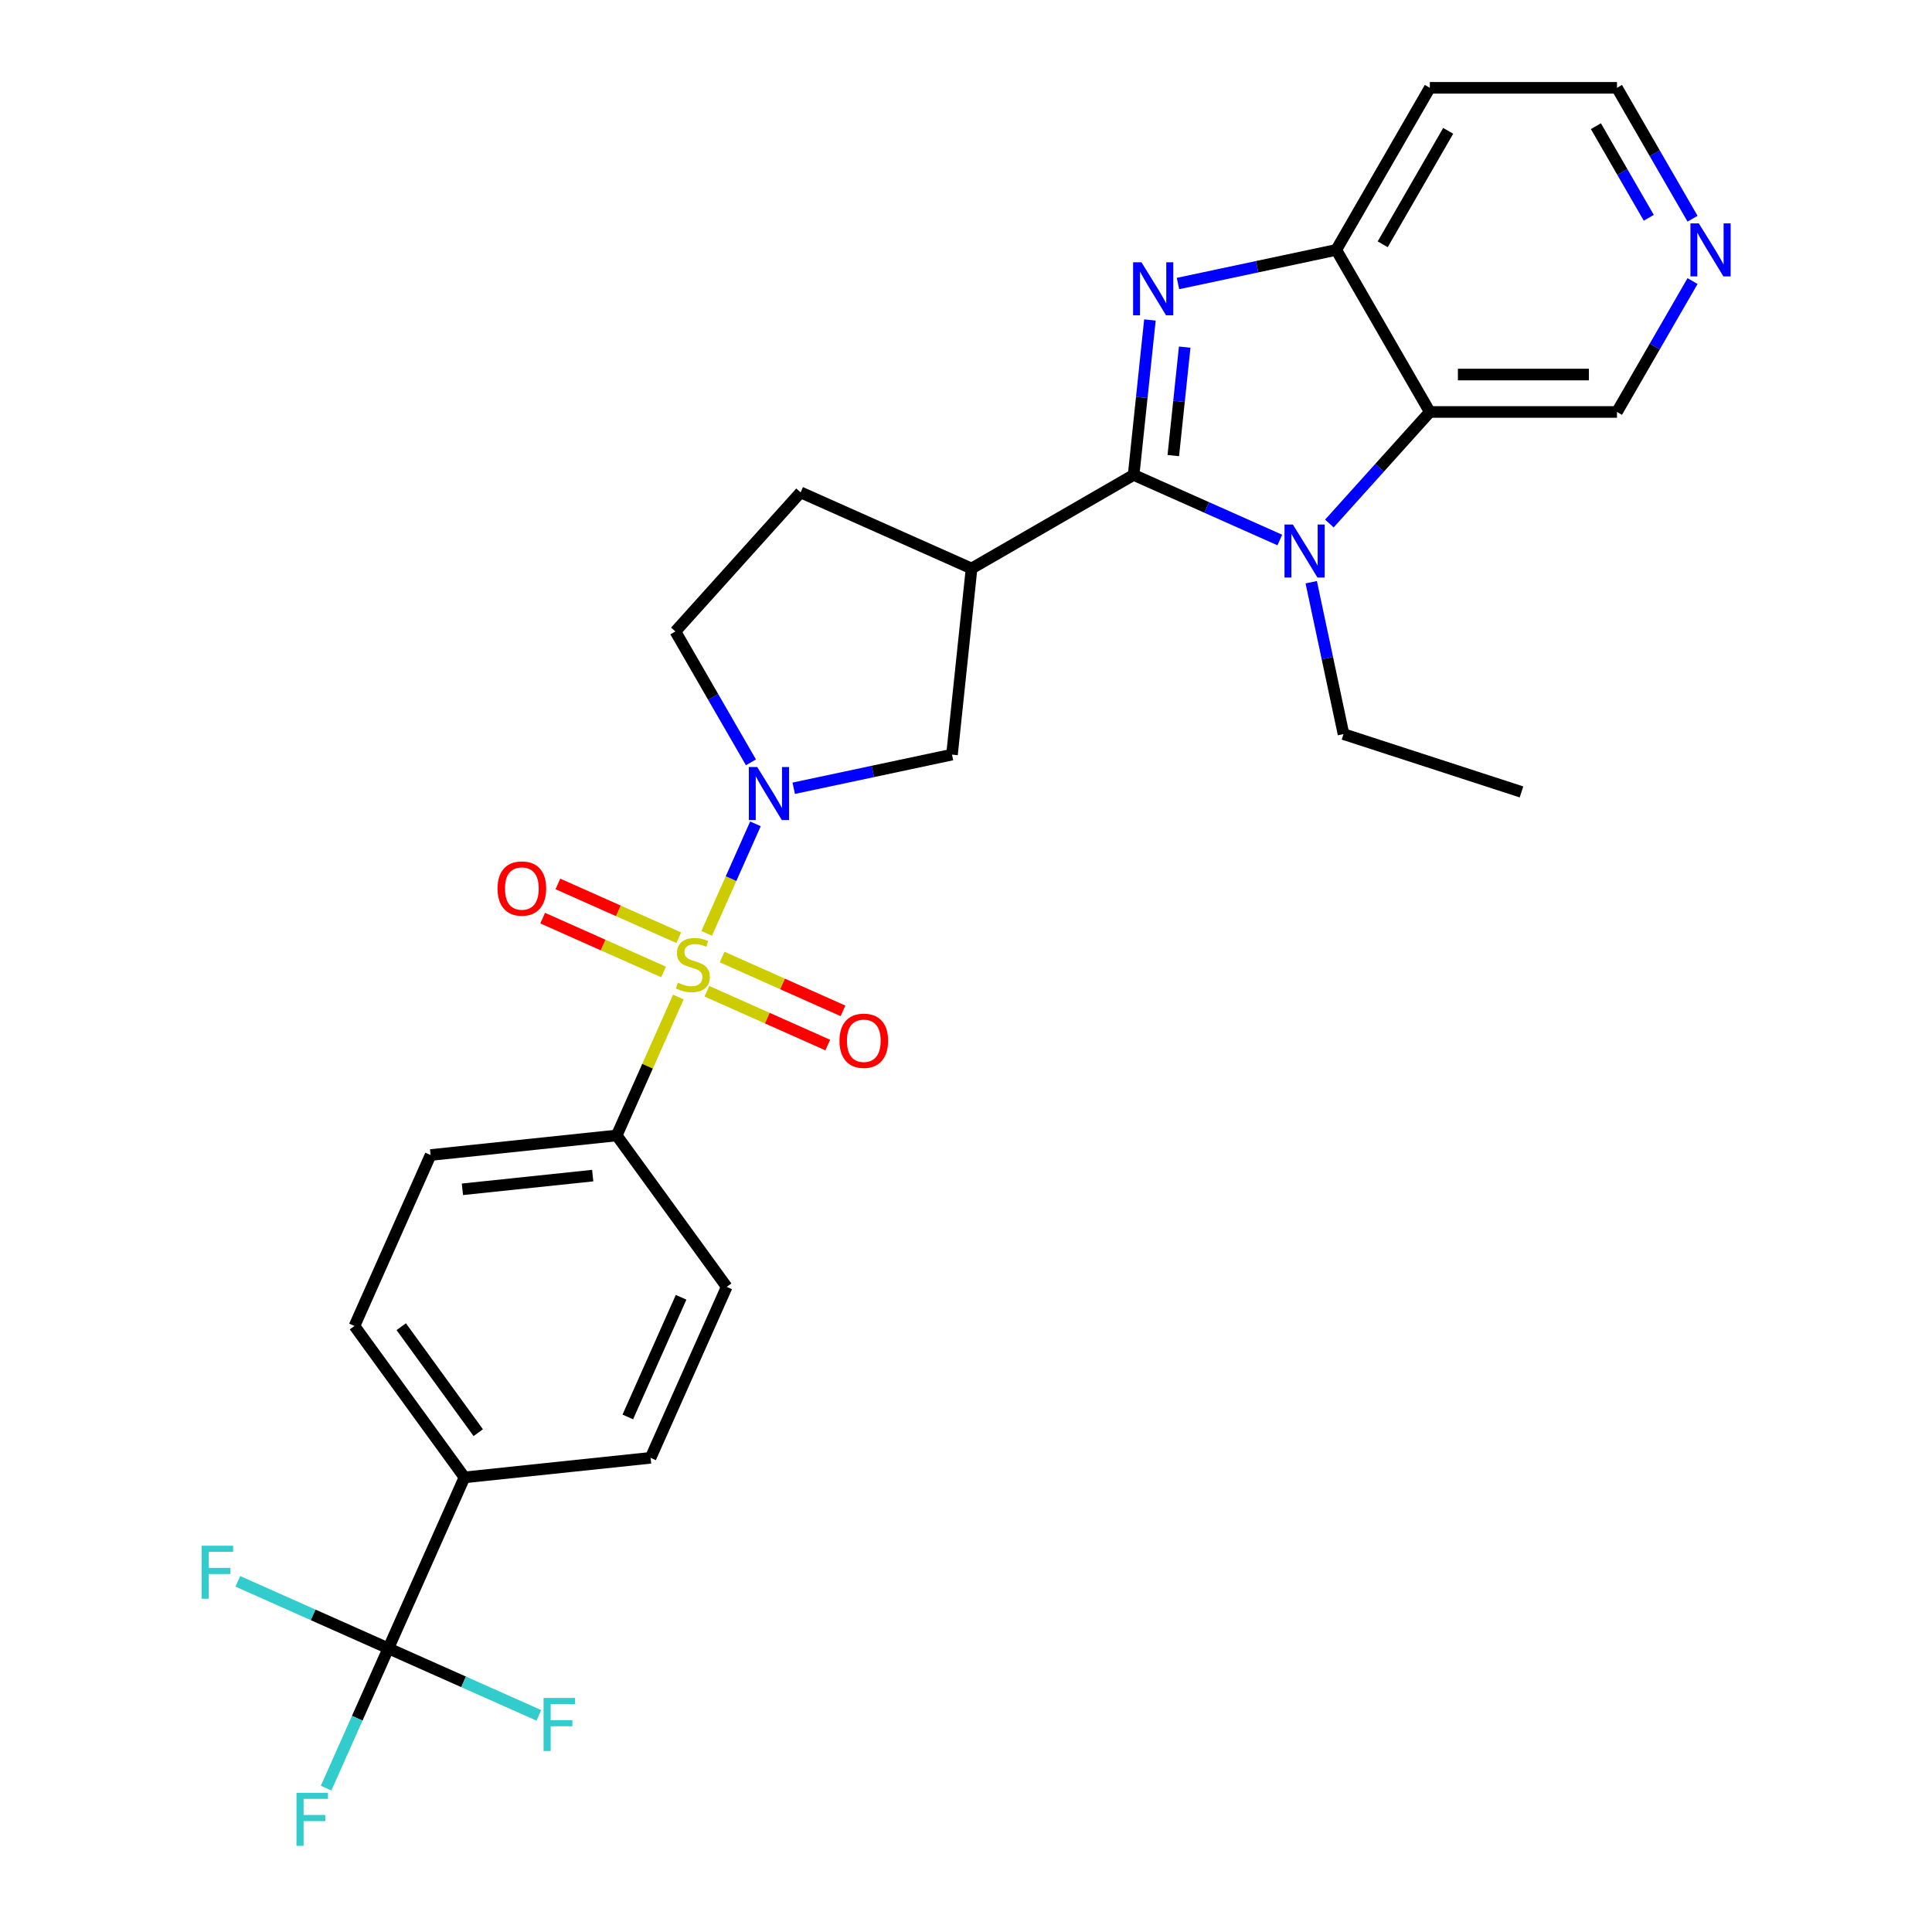 <?xml version='1.0' encoding='iso-8859-1'?>
<svg version='1.1' baseProfile='full'
              xmlns='http://www.w3.org/2000/svg'
                      xmlns:rdkit='http://www.rdkit.org/xml'
                      xmlns:xlink='http://www.w3.org/1999/xlink'
                  xml:space='preserve'
width='1000px' height='1000px' viewBox='0 0 1000 1000'>
<!-- END OF HEADER -->
<rect style='opacity:1.0;fill:#FFFFFF;stroke:none' width='1000' height='1000' x='0' y='0'> </rect>
<path class='bond-3' d='M 365.773,483.118 L 378.394,454.771' style='fill:none;fill-rule:evenodd;stroke:#CCCC00;stroke-width:6px;stroke-linecap:butt;stroke-linejoin:miter;stroke-opacity:1' />
<path class='bond-3' d='M 378.394,454.771 L 391.015,426.423' style='fill:none;fill-rule:evenodd;stroke:#0000FF;stroke-width:6px;stroke-linecap:butt;stroke-linejoin:miter;stroke-opacity:1' />
<path class='bond-9' d='M 351.109,516.053 L 335.158,551.881' style='fill:none;fill-rule:evenodd;stroke:#CCCC00;stroke-width:6px;stroke-linecap:butt;stroke-linejoin:miter;stroke-opacity:1' />
<path class='bond-9' d='M 335.158,551.881 L 319.206,587.709' style='fill:none;fill-rule:evenodd;stroke:#000000;stroke-width:6px;stroke-linecap:butt;stroke-linejoin:miter;stroke-opacity:1' />
<path class='bond-10' d='M 365.882,513.061 L 397.166,526.989' style='fill:none;fill-rule:evenodd;stroke:#CCCC00;stroke-width:6px;stroke-linecap:butt;stroke-linejoin:miter;stroke-opacity:1' />
<path class='bond-10' d='M 397.166,526.989 L 428.449,540.918' style='fill:none;fill-rule:evenodd;stroke:#FF0000;stroke-width:6px;stroke-linecap:butt;stroke-linejoin:miter;stroke-opacity:1' />
<path class='bond-10' d='M 373.762,495.363 L 405.046,509.291' style='fill:none;fill-rule:evenodd;stroke:#CCCC00;stroke-width:6px;stroke-linecap:butt;stroke-linejoin:miter;stroke-opacity:1' />
<path class='bond-10' d='M 405.046,509.291 L 436.329,523.219' style='fill:none;fill-rule:evenodd;stroke:#FF0000;stroke-width:6px;stroke-linecap:butt;stroke-linejoin:miter;stroke-opacity:1' />
<path class='bond-11' d='M 351.328,485.374 L 320.044,471.446' style='fill:none;fill-rule:evenodd;stroke:#CCCC00;stroke-width:6px;stroke-linecap:butt;stroke-linejoin:miter;stroke-opacity:1' />
<path class='bond-11' d='M 320.044,471.446 L 288.761,457.518' style='fill:none;fill-rule:evenodd;stroke:#FF0000;stroke-width:6px;stroke-linecap:butt;stroke-linejoin:miter;stroke-opacity:1' />
<path class='bond-11' d='M 343.448,503.073 L 312.164,489.144' style='fill:none;fill-rule:evenodd;stroke:#CCCC00;stroke-width:6px;stroke-linecap:butt;stroke-linejoin:miter;stroke-opacity:1' />
<path class='bond-11' d='M 312.164,489.144 L 280.881,475.216' style='fill:none;fill-rule:evenodd;stroke:#FF0000;stroke-width:6px;stroke-linecap:butt;stroke-linejoin:miter;stroke-opacity:1' />
<path class='bond-0' d='M 586.767,245.818 L 502.879,294.251' style='fill:none;fill-rule:evenodd;stroke:#000000;stroke-width:6px;stroke-linecap:butt;stroke-linejoin:miter;stroke-opacity:1' />
<path class='bond-1' d='M 586.767,245.818 L 590.982,205.719' style='fill:none;fill-rule:evenodd;stroke:#000000;stroke-width:6px;stroke-linecap:butt;stroke-linejoin:miter;stroke-opacity:1' />
<path class='bond-1' d='M 590.982,205.719 L 595.196,165.62' style='fill:none;fill-rule:evenodd;stroke:#0000FF;stroke-width:6px;stroke-linecap:butt;stroke-linejoin:miter;stroke-opacity:1' />
<path class='bond-1' d='M 607.298,235.813 L 610.249,207.744' style='fill:none;fill-rule:evenodd;stroke:#000000;stroke-width:6px;stroke-linecap:butt;stroke-linejoin:miter;stroke-opacity:1' />
<path class='bond-1' d='M 610.249,207.744 L 613.199,179.675' style='fill:none;fill-rule:evenodd;stroke:#0000FF;stroke-width:6px;stroke-linecap:butt;stroke-linejoin:miter;stroke-opacity:1' />
<path class='bond-2' d='M 586.767,245.818 L 624.6,262.662' style='fill:none;fill-rule:evenodd;stroke:#000000;stroke-width:6px;stroke-linecap:butt;stroke-linejoin:miter;stroke-opacity:1' />
<path class='bond-2' d='M 624.6,262.662 L 662.434,279.507' style='fill:none;fill-rule:evenodd;stroke:#0000FF;stroke-width:6px;stroke-linecap:butt;stroke-linejoin:miter;stroke-opacity:1' />
<path class='bond-6' d='M 609.717,146.757 L 650.679,138.05' style='fill:none;fill-rule:evenodd;stroke:#0000FF;stroke-width:6px;stroke-linecap:butt;stroke-linejoin:miter;stroke-opacity:1' />
<path class='bond-6' d='M 650.679,138.05 L 691.642,129.343' style='fill:none;fill-rule:evenodd;stroke:#000000;stroke-width:6px;stroke-linecap:butt;stroke-linejoin:miter;stroke-opacity:1' />
<path class='bond-5' d='M 688.084,270.973 L 714.079,242.102' style='fill:none;fill-rule:evenodd;stroke:#0000FF;stroke-width:6px;stroke-linecap:butt;stroke-linejoin:miter;stroke-opacity:1' />
<path class='bond-5' d='M 714.079,242.102 L 740.075,213.231' style='fill:none;fill-rule:evenodd;stroke:#000000;stroke-width:6px;stroke-linecap:butt;stroke-linejoin:miter;stroke-opacity:1' />
<path class='bond-24' d='M 678.689,301.355 L 687.043,340.661' style='fill:none;fill-rule:evenodd;stroke:#0000FF;stroke-width:6px;stroke-linecap:butt;stroke-linejoin:miter;stroke-opacity:1' />
<path class='bond-24' d='M 687.043,340.661 L 695.398,379.966' style='fill:none;fill-rule:evenodd;stroke:#000000;stroke-width:6px;stroke-linecap:butt;stroke-linejoin:miter;stroke-opacity:1' />
<path class='bond-8' d='M 410.829,408 L 451.791,399.293' style='fill:none;fill-rule:evenodd;stroke:#0000FF;stroke-width:6px;stroke-linecap:butt;stroke-linejoin:miter;stroke-opacity:1' />
<path class='bond-8' d='M 451.791,399.293 L 492.753,390.586' style='fill:none;fill-rule:evenodd;stroke:#000000;stroke-width:6px;stroke-linecap:butt;stroke-linejoin:miter;stroke-opacity:1' />
<path class='bond-13' d='M 388.687,394.588 L 369.129,360.713' style='fill:none;fill-rule:evenodd;stroke:#0000FF;stroke-width:6px;stroke-linecap:butt;stroke-linejoin:miter;stroke-opacity:1' />
<path class='bond-13' d='M 369.129,360.713 L 349.571,326.838' style='fill:none;fill-rule:evenodd;stroke:#000000;stroke-width:6px;stroke-linecap:butt;stroke-linejoin:miter;stroke-opacity:1' />
<path class='bond-4' d='M 502.879,294.251 L 492.753,390.586' style='fill:none;fill-rule:evenodd;stroke:#000000;stroke-width:6px;stroke-linecap:butt;stroke-linejoin:miter;stroke-opacity:1' />
<path class='bond-28' d='M 502.879,294.251 L 414.387,254.852' style='fill:none;fill-rule:evenodd;stroke:#000000;stroke-width:6px;stroke-linecap:butt;stroke-linejoin:miter;stroke-opacity:1' />
<path class='bond-25' d='M 740.075,213.231 L 836.941,213.231' style='fill:none;fill-rule:evenodd;stroke:#000000;stroke-width:6px;stroke-linecap:butt;stroke-linejoin:miter;stroke-opacity:1' />
<path class='bond-25' d='M 754.605,193.858 L 822.411,193.858' style='fill:none;fill-rule:evenodd;stroke:#000000;stroke-width:6px;stroke-linecap:butt;stroke-linejoin:miter;stroke-opacity:1' />
<path class='bond-30' d='M 740.075,213.231 L 691.642,129.343' style='fill:none;fill-rule:evenodd;stroke:#000000;stroke-width:6px;stroke-linecap:butt;stroke-linejoin:miter;stroke-opacity:1' />
<path class='bond-23' d='M 691.642,129.343 L 740.075,45.455' style='fill:none;fill-rule:evenodd;stroke:#000000;stroke-width:6px;stroke-linecap:butt;stroke-linejoin:miter;stroke-opacity:1' />
<path class='bond-23' d='M 715.684,126.446 L 749.587,67.724' style='fill:none;fill-rule:evenodd;stroke:#000000;stroke-width:6px;stroke-linecap:butt;stroke-linejoin:miter;stroke-opacity:1' />
<path class='bond-7' d='M 201.009,853.184 L 240.408,764.692' style='fill:none;fill-rule:evenodd;stroke:#000000;stroke-width:6px;stroke-linecap:butt;stroke-linejoin:miter;stroke-opacity:1' />
<path class='bond-20' d='M 201.009,853.184 L 184.902,889.361' style='fill:none;fill-rule:evenodd;stroke:#000000;stroke-width:6px;stroke-linecap:butt;stroke-linejoin:miter;stroke-opacity:1' />
<path class='bond-20' d='M 184.902,889.361 L 168.795,925.537' style='fill:none;fill-rule:evenodd;stroke:#33CCCC;stroke-width:6px;stroke-linecap:butt;stroke-linejoin:miter;stroke-opacity:1' />
<path class='bond-21' d='M 201.009,853.184 L 162.052,835.839' style='fill:none;fill-rule:evenodd;stroke:#000000;stroke-width:6px;stroke-linecap:butt;stroke-linejoin:miter;stroke-opacity:1' />
<path class='bond-21' d='M 162.052,835.839 L 123.095,818.494' style='fill:none;fill-rule:evenodd;stroke:#33CCCC;stroke-width:6px;stroke-linecap:butt;stroke-linejoin:miter;stroke-opacity:1' />
<path class='bond-22' d='M 201.009,853.184 L 239.966,870.528' style='fill:none;fill-rule:evenodd;stroke:#000000;stroke-width:6px;stroke-linecap:butt;stroke-linejoin:miter;stroke-opacity:1' />
<path class='bond-22' d='M 239.966,870.528 L 278.923,887.873' style='fill:none;fill-rule:evenodd;stroke:#33CCCC;stroke-width:6px;stroke-linecap:butt;stroke-linejoin:miter;stroke-opacity:1' />
<path class='bond-16' d='M 319.206,587.709 L 376.143,666.075' style='fill:none;fill-rule:evenodd;stroke:#000000;stroke-width:6px;stroke-linecap:butt;stroke-linejoin:miter;stroke-opacity:1' />
<path class='bond-17' d='M 319.206,587.709 L 222.871,597.834' style='fill:none;fill-rule:evenodd;stroke:#000000;stroke-width:6px;stroke-linecap:butt;stroke-linejoin:miter;stroke-opacity:1' />
<path class='bond-17' d='M 306.781,608.495 L 239.346,615.583' style='fill:none;fill-rule:evenodd;stroke:#000000;stroke-width:6px;stroke-linecap:butt;stroke-linejoin:miter;stroke-opacity:1' />
<path class='bond-12' d='M 240.408,764.692 L 183.472,686.326' style='fill:none;fill-rule:evenodd;stroke:#000000;stroke-width:6px;stroke-linecap:butt;stroke-linejoin:miter;stroke-opacity:1' />
<path class='bond-12' d='M 247.541,741.55 L 207.685,686.694' style='fill:none;fill-rule:evenodd;stroke:#000000;stroke-width:6px;stroke-linecap:butt;stroke-linejoin:miter;stroke-opacity:1' />
<path class='bond-29' d='M 240.408,764.692 L 336.744,754.567' style='fill:none;fill-rule:evenodd;stroke:#000000;stroke-width:6px;stroke-linecap:butt;stroke-linejoin:miter;stroke-opacity:1' />
<path class='bond-14' d='M 349.571,326.838 L 414.387,254.852' style='fill:none;fill-rule:evenodd;stroke:#000000;stroke-width:6px;stroke-linecap:butt;stroke-linejoin:miter;stroke-opacity:1' />
<path class='bond-15' d='M 876.056,145.481 L 856.499,179.356' style='fill:none;fill-rule:evenodd;stroke:#0000FF;stroke-width:6px;stroke-linecap:butt;stroke-linejoin:miter;stroke-opacity:1' />
<path class='bond-15' d='M 856.499,179.356 L 836.941,213.231' style='fill:none;fill-rule:evenodd;stroke:#000000;stroke-width:6px;stroke-linecap:butt;stroke-linejoin:miter;stroke-opacity:1' />
<path class='bond-31' d='M 876.056,113.205 L 856.499,79.33' style='fill:none;fill-rule:evenodd;stroke:#0000FF;stroke-width:6px;stroke-linecap:butt;stroke-linejoin:miter;stroke-opacity:1' />
<path class='bond-31' d='M 856.499,79.33 L 836.941,45.455' style='fill:none;fill-rule:evenodd;stroke:#000000;stroke-width:6px;stroke-linecap:butt;stroke-linejoin:miter;stroke-opacity:1' />
<path class='bond-31' d='M 853.411,112.729 L 839.721,89.016' style='fill:none;fill-rule:evenodd;stroke:#0000FF;stroke-width:6px;stroke-linecap:butt;stroke-linejoin:miter;stroke-opacity:1' />
<path class='bond-31' d='M 839.721,89.016 L 826.03,65.304' style='fill:none;fill-rule:evenodd;stroke:#000000;stroke-width:6px;stroke-linecap:butt;stroke-linejoin:miter;stroke-opacity:1' />
<path class='bond-18' d='M 376.143,666.075 L 336.744,754.567' style='fill:none;fill-rule:evenodd;stroke:#000000;stroke-width:6px;stroke-linecap:butt;stroke-linejoin:miter;stroke-opacity:1' />
<path class='bond-18' d='M 352.534,671.469 L 324.955,733.413' style='fill:none;fill-rule:evenodd;stroke:#000000;stroke-width:6px;stroke-linecap:butt;stroke-linejoin:miter;stroke-opacity:1' />
<path class='bond-19' d='M 222.871,597.834 L 183.472,686.326' style='fill:none;fill-rule:evenodd;stroke:#000000;stroke-width:6px;stroke-linecap:butt;stroke-linejoin:miter;stroke-opacity:1' />
<path class='bond-26' d='M 740.075,45.455 L 836.941,45.455' style='fill:none;fill-rule:evenodd;stroke:#000000;stroke-width:6px;stroke-linecap:butt;stroke-linejoin:miter;stroke-opacity:1' />
<path class='bond-27' d='M 695.398,379.966 L 787.523,409.9' style='fill:none;fill-rule:evenodd;stroke:#000000;stroke-width:6px;stroke-linecap:butt;stroke-linejoin:miter;stroke-opacity:1' />
<path  class='atom-0' d='M 350.856 508.633
Q 351.166 508.749, 352.444 509.292
Q 353.723 509.834, 355.118 510.183
Q 356.551 510.493, 357.946 510.493
Q 360.542 510.493, 362.053 509.253
Q 363.565 507.974, 363.565 505.766
Q 363.565 504.255, 362.79 503.325
Q 362.053 502.395, 360.891 501.891
Q 359.729 501.387, 357.791 500.806
Q 355.35 500.07, 353.878 499.373
Q 352.444 498.675, 351.398 497.203
Q 350.391 495.73, 350.391 493.251
Q 350.391 489.802, 352.716 487.671
Q 355.079 485.54, 359.729 485.54
Q 362.906 485.54, 366.509 487.051
L 365.618 490.035
Q 362.325 488.679, 359.845 488.679
Q 357.171 488.679, 355.699 489.802
Q 354.227 490.887, 354.265 492.786
Q 354.265 494.258, 355.002 495.149
Q 355.777 496.04, 356.861 496.544
Q 357.985 497.048, 359.845 497.629
Q 362.325 498.404, 363.797 499.179
Q 365.269 499.954, 366.316 501.542
Q 367.4 503.092, 367.4 505.766
Q 367.4 509.563, 364.843 511.616
Q 362.325 513.631, 358.101 513.631
Q 355.66 513.631, 353.8 513.089
Q 351.979 512.585, 349.81 511.694
L 350.856 508.633
' fill='#CCCC00'/>
<path  class='atom-2' d='M 590.828 135.766
L 599.818 150.296
Q 600.709 151.73, 602.142 154.326
Q 603.576 156.922, 603.654 157.077
L 603.654 135.766
L 607.296 135.766
L 607.296 163.199
L 603.537 163.199
L 593.889 147.313
Q 592.766 145.453, 591.565 143.322
Q 590.402 141.191, 590.054 140.532
L 590.054 163.199
L 586.489 163.199
L 586.489 135.766
L 590.828 135.766
' fill='#0000FF'/>
<path  class='atom-3' d='M 669.195 271.501
L 678.184 286.031
Q 679.075 287.464, 680.509 290.06
Q 681.942 292.656, 682.02 292.811
L 682.02 271.501
L 685.662 271.501
L 685.662 298.933
L 681.904 298.933
L 672.256 283.047
Q 671.132 281.187, 669.931 279.056
Q 668.769 276.925, 668.42 276.267
L 668.42 298.933
L 664.855 298.933
L 664.855 271.501
L 669.195 271.501
' fill='#0000FF'/>
<path  class='atom-4' d='M 391.94 397.01
L 400.929 411.54
Q 401.821 412.973, 403.254 415.569
Q 404.688 418.165, 404.765 418.32
L 404.765 397.01
L 408.407 397.01
L 408.407 424.442
L 404.649 424.442
L 395.001 408.556
Q 393.878 406.696, 392.676 404.565
Q 391.514 402.434, 391.165 401.776
L 391.165 424.442
L 387.601 424.442
L 387.601 397.01
L 391.94 397.01
' fill='#0000FF'/>
<path  class='atom-11' d='M 434.504 538.694
Q 434.504 532.107, 437.759 528.426
Q 441.013 524.745, 447.097 524.745
Q 453.18 524.745, 456.434 528.426
Q 459.689 532.107, 459.689 538.694
Q 459.689 545.358, 456.396 549.156
Q 453.102 552.914, 447.097 552.914
Q 441.052 552.914, 437.759 549.156
Q 434.504 545.397, 434.504 538.694
M 447.097 549.814
Q 451.281 549.814, 453.529 547.025
Q 455.815 544.196, 455.815 538.694
Q 455.815 533.308, 453.529 530.596
Q 451.281 527.845, 447.097 527.845
Q 442.912 527.845, 440.626 530.557
Q 438.379 533.27, 438.379 538.694
Q 438.379 544.235, 440.626 547.025
Q 442.912 549.814, 447.097 549.814
' fill='#FF0000'/>
<path  class='atom-12' d='M 257.521 459.896
Q 257.521 453.309, 260.776 449.628
Q 264.03 445.947, 270.114 445.947
Q 276.197 445.947, 279.451 449.628
Q 282.706 453.309, 282.706 459.896
Q 282.706 466.56, 279.413 470.358
Q 276.119 474.116, 270.114 474.116
Q 264.069 474.116, 260.776 470.358
Q 257.521 466.599, 257.521 459.896
M 270.114 471.016
Q 274.298 471.016, 276.545 468.227
Q 278.831 465.398, 278.831 459.896
Q 278.831 454.51, 276.545 451.798
Q 274.298 449.047, 270.114 449.047
Q 265.929 449.047, 263.643 451.759
Q 261.396 454.472, 261.396 459.896
Q 261.396 465.437, 263.643 468.227
Q 265.929 471.016, 270.114 471.016
' fill='#FF0000'/>
<path  class='atom-16' d='M 879.31 115.627
L 888.299 130.157
Q 889.19 131.59, 890.624 134.186
Q 892.057 136.782, 892.135 136.937
L 892.135 115.627
L 895.777 115.627
L 895.777 143.059
L 892.019 143.059
L 882.371 127.173
Q 881.247 125.313, 880.046 123.182
Q 878.884 121.051, 878.535 120.393
L 878.535 143.059
L 874.97 143.059
L 874.97 115.627
L 879.31 115.627
' fill='#0000FF'/>
<path  class='atom-21' d='M 153.454 927.959
L 169.766 927.959
L 169.766 931.097
L 157.135 931.097
L 157.135 939.428
L 168.371 939.428
L 168.371 942.605
L 157.135 942.605
L 157.135 955.392
L 153.454 955.392
L 153.454 927.959
' fill='#33CCCC'/>
<path  class='atom-22' d='M 104.362 800.069
L 120.674 800.069
L 120.674 803.207
L 108.042 803.207
L 108.042 811.537
L 119.279 811.537
L 119.279 814.715
L 108.042 814.715
L 108.042 827.501
L 104.362 827.501
L 104.362 800.069
' fill='#33CCCC'/>
<path  class='atom-23' d='M 281.345 878.866
L 297.657 878.866
L 297.657 882.005
L 285.025 882.005
L 285.025 890.335
L 296.262 890.335
L 296.262 893.513
L 285.025 893.513
L 285.025 906.299
L 281.345 906.299
L 281.345 878.866
' fill='#33CCCC'/>
</svg>
